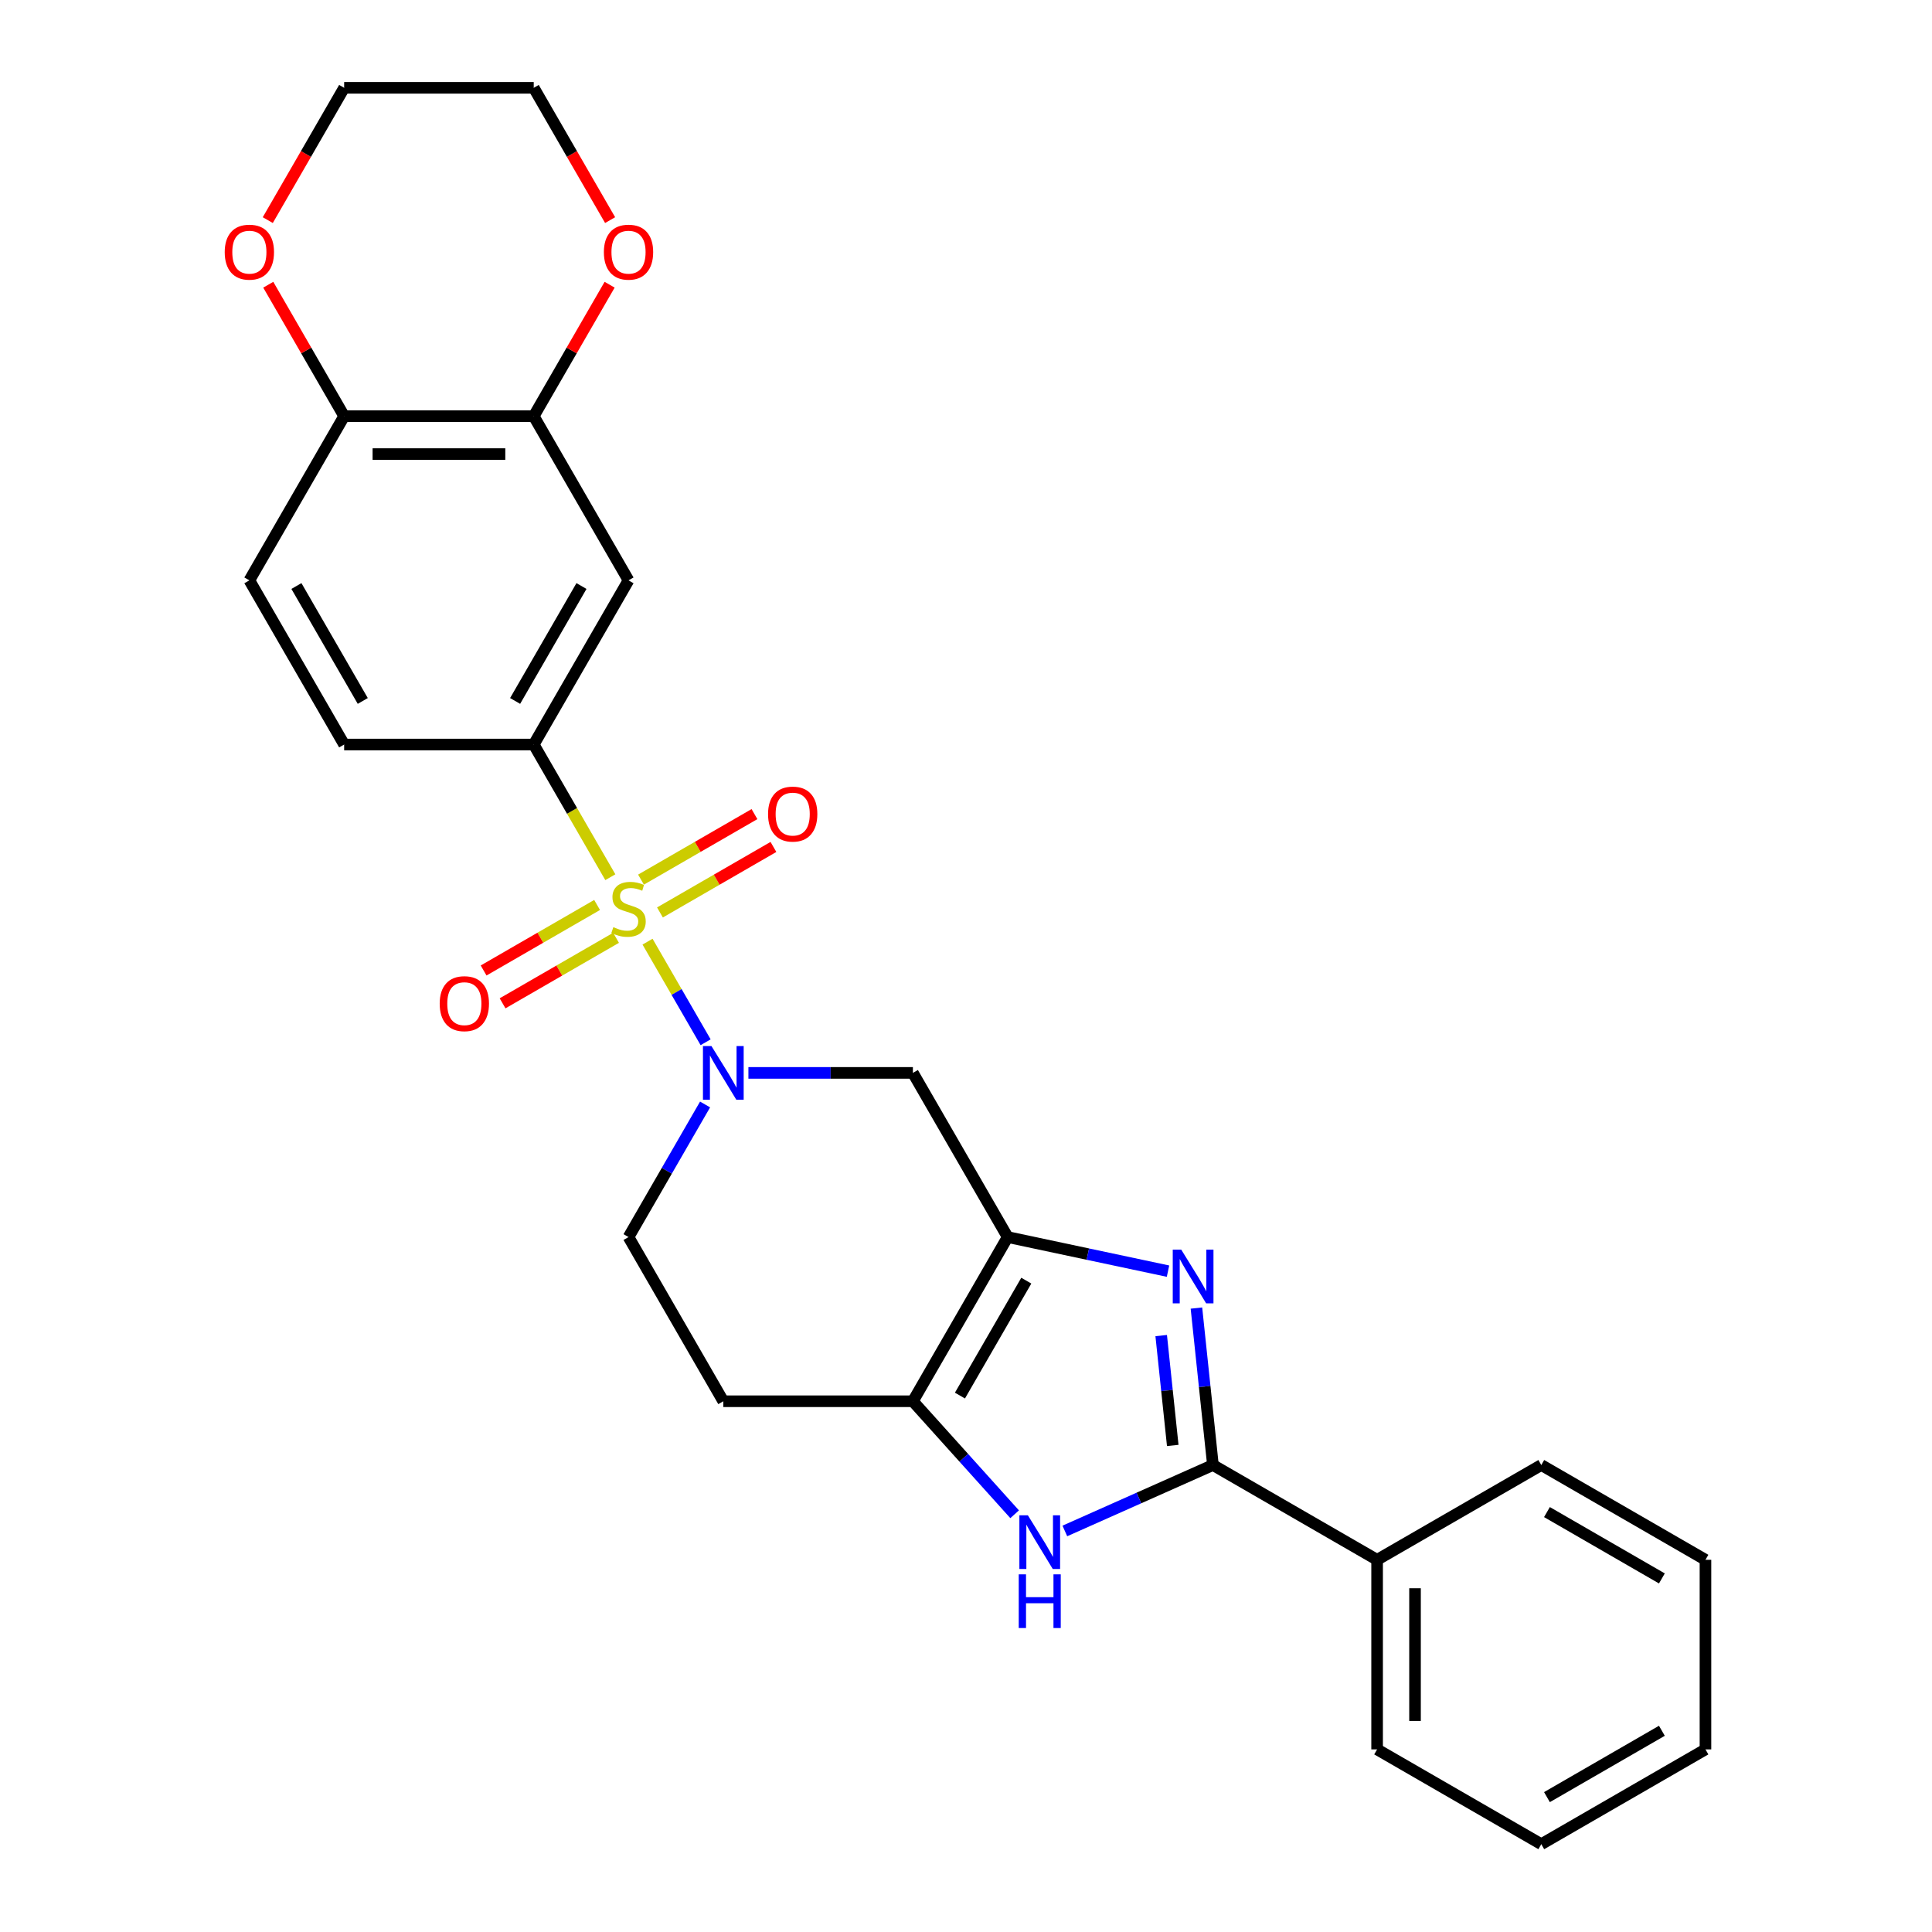 <?xml version='1.0' encoding='iso-8859-1'?>
<svg version='1.1' baseProfile='full'
              xmlns='http://www.w3.org/2000/svg'
                      xmlns:rdkit='http://www.rdkit.org/xml'
                      xmlns:xlink='http://www.w3.org/1999/xlink'
                  xml:space='preserve'
width='1000px' height='1000px' viewBox='0 0 1000 1000'>
<!-- END OF HEADER -->
<rect style='opacity:1.0;fill:#FFFFFF;stroke:none' width='1000' height='1000' x='0' y='0'> </rect>
<path class='bond-1' d='M 335.168,487.403 L 350.199,513.438' style='fill:none;fill-rule:evenodd;stroke:#CCCC00;stroke-width:6px;stroke-linecap:butt;stroke-linejoin:miter;stroke-opacity:1' />
<path class='bond-1' d='M 350.199,513.438 L 365.23,539.472' style='fill:none;fill-rule:evenodd;stroke:#0000FF;stroke-width:6px;stroke-linecap:butt;stroke-linejoin:miter;stroke-opacity:1' />
<path class='bond-6' d='M 315.906,454.04 L 296.083,419.705' style='fill:none;fill-rule:evenodd;stroke:#CCCC00;stroke-width:6px;stroke-linecap:butt;stroke-linejoin:miter;stroke-opacity:1' />
<path class='bond-6' d='M 296.083,419.705 L 276.259,385.37' style='fill:none;fill-rule:evenodd;stroke:#000000;stroke-width:6px;stroke-linecap:butt;stroke-linejoin:miter;stroke-opacity:1' />
<path class='bond-10' d='M 309.053,468.411 L 279.686,485.366' style='fill:none;fill-rule:evenodd;stroke:#CCCC00;stroke-width:6px;stroke-linecap:butt;stroke-linejoin:miter;stroke-opacity:1' />
<path class='bond-10' d='M 279.686,485.366 L 250.318,502.322' style='fill:none;fill-rule:evenodd;stroke:#FF0000;stroke-width:6px;stroke-linecap:butt;stroke-linejoin:miter;stroke-opacity:1' />
<path class='bond-10' d='M 318.865,485.407 L 289.498,502.362' style='fill:none;fill-rule:evenodd;stroke:#CCCC00;stroke-width:6px;stroke-linecap:butt;stroke-linejoin:miter;stroke-opacity:1' />
<path class='bond-10' d='M 289.498,502.362 L 260.131,519.317' style='fill:none;fill-rule:evenodd;stroke:#FF0000;stroke-width:6px;stroke-linecap:butt;stroke-linejoin:miter;stroke-opacity:1' />
<path class='bond-11' d='M 341.591,472.286 L 370.958,455.331' style='fill:none;fill-rule:evenodd;stroke:#CCCC00;stroke-width:6px;stroke-linecap:butt;stroke-linejoin:miter;stroke-opacity:1' />
<path class='bond-11' d='M 370.958,455.331 L 400.326,438.376' style='fill:none;fill-rule:evenodd;stroke:#FF0000;stroke-width:6px;stroke-linecap:butt;stroke-linejoin:miter;stroke-opacity:1' />
<path class='bond-11' d='M 331.779,455.29 L 361.146,438.335' style='fill:none;fill-rule:evenodd;stroke:#CCCC00;stroke-width:6px;stroke-linecap:butt;stroke-linejoin:miter;stroke-opacity:1' />
<path class='bond-11' d='M 361.146,438.335 L 390.513,421.38' style='fill:none;fill-rule:evenodd;stroke:#FF0000;stroke-width:6px;stroke-linecap:butt;stroke-linejoin:miter;stroke-opacity:1' />
<path class='bond-0' d='M 521.572,640.306 L 472.51,555.328' style='fill:none;fill-rule:evenodd;stroke:#000000;stroke-width:6px;stroke-linecap:butt;stroke-linejoin:miter;stroke-opacity:1' />
<path class='bond-2' d='M 521.572,640.306 L 563.067,649.126' style='fill:none;fill-rule:evenodd;stroke:#000000;stroke-width:6px;stroke-linecap:butt;stroke-linejoin:miter;stroke-opacity:1' />
<path class='bond-2' d='M 563.067,649.126 L 604.561,657.946' style='fill:none;fill-rule:evenodd;stroke:#0000FF;stroke-width:6px;stroke-linecap:butt;stroke-linejoin:miter;stroke-opacity:1' />
<path class='bond-28' d='M 521.572,640.306 L 472.51,725.285' style='fill:none;fill-rule:evenodd;stroke:#000000;stroke-width:6px;stroke-linecap:butt;stroke-linejoin:miter;stroke-opacity:1' />
<path class='bond-28' d='M 531.209,662.866 L 496.865,722.351' style='fill:none;fill-rule:evenodd;stroke:#000000;stroke-width:6px;stroke-linecap:butt;stroke-linejoin:miter;stroke-opacity:1' />
<path class='bond-7' d='M 387.376,555.328 L 429.943,555.328' style='fill:none;fill-rule:evenodd;stroke:#0000FF;stroke-width:6px;stroke-linecap:butt;stroke-linejoin:miter;stroke-opacity:1' />
<path class='bond-7' d='M 429.943,555.328 L 472.51,555.328' style='fill:none;fill-rule:evenodd;stroke:#000000;stroke-width:6px;stroke-linecap:butt;stroke-linejoin:miter;stroke-opacity:1' />
<path class='bond-13' d='M 364.946,571.675 L 345.134,605.991' style='fill:none;fill-rule:evenodd;stroke:#0000FF;stroke-width:6px;stroke-linecap:butt;stroke-linejoin:miter;stroke-opacity:1' />
<path class='bond-13' d='M 345.134,605.991 L 325.322,640.306' style='fill:none;fill-rule:evenodd;stroke:#000000;stroke-width:6px;stroke-linecap:butt;stroke-linejoin:miter;stroke-opacity:1' />
<path class='bond-3' d='M 619.271,677.055 L 623.541,717.675' style='fill:none;fill-rule:evenodd;stroke:#0000FF;stroke-width:6px;stroke-linecap:butt;stroke-linejoin:miter;stroke-opacity:1' />
<path class='bond-3' d='M 623.541,717.675 L 627.81,758.295' style='fill:none;fill-rule:evenodd;stroke:#000000;stroke-width:6px;stroke-linecap:butt;stroke-linejoin:miter;stroke-opacity:1' />
<path class='bond-3' d='M 601.035,691.293 L 604.023,719.727' style='fill:none;fill-rule:evenodd;stroke:#0000FF;stroke-width:6px;stroke-linecap:butt;stroke-linejoin:miter;stroke-opacity:1' />
<path class='bond-3' d='M 604.023,719.727 L 607.012,748.161' style='fill:none;fill-rule:evenodd;stroke:#000000;stroke-width:6px;stroke-linecap:butt;stroke-linejoin:miter;stroke-opacity:1' />
<path class='bond-15' d='M 627.81,758.295 L 712.789,807.358' style='fill:none;fill-rule:evenodd;stroke:#000000;stroke-width:6px;stroke-linecap:butt;stroke-linejoin:miter;stroke-opacity:1' />
<path class='bond-29' d='M 627.81,758.295 L 589.485,775.359' style='fill:none;fill-rule:evenodd;stroke:#000000;stroke-width:6px;stroke-linecap:butt;stroke-linejoin:miter;stroke-opacity:1' />
<path class='bond-29' d='M 589.485,775.359 L 551.16,792.422' style='fill:none;fill-rule:evenodd;stroke:#0000FF;stroke-width:6px;stroke-linecap:butt;stroke-linejoin:miter;stroke-opacity:1' />
<path class='bond-4' d='M 525.176,783.778 L 498.843,754.531' style='fill:none;fill-rule:evenodd;stroke:#0000FF;stroke-width:6px;stroke-linecap:butt;stroke-linejoin:miter;stroke-opacity:1' />
<path class='bond-4' d='M 498.843,754.531 L 472.51,725.285' style='fill:none;fill-rule:evenodd;stroke:#000000;stroke-width:6px;stroke-linecap:butt;stroke-linejoin:miter;stroke-opacity:1' />
<path class='bond-5' d='M 472.51,725.285 L 374.385,725.285' style='fill:none;fill-rule:evenodd;stroke:#000000;stroke-width:6px;stroke-linecap:butt;stroke-linejoin:miter;stroke-opacity:1' />
<path class='bond-8' d='M 276.259,385.37 L 325.322,300.391' style='fill:none;fill-rule:evenodd;stroke:#000000;stroke-width:6px;stroke-linecap:butt;stroke-linejoin:miter;stroke-opacity:1' />
<path class='bond-8' d='M 266.623,362.811 L 300.967,303.325' style='fill:none;fill-rule:evenodd;stroke:#000000;stroke-width:6px;stroke-linecap:butt;stroke-linejoin:miter;stroke-opacity:1' />
<path class='bond-17' d='M 276.259,385.37 L 178.134,385.37' style='fill:none;fill-rule:evenodd;stroke:#000000;stroke-width:6px;stroke-linecap:butt;stroke-linejoin:miter;stroke-opacity:1' />
<path class='bond-9' d='M 325.322,300.391 L 276.259,215.412' style='fill:none;fill-rule:evenodd;stroke:#000000;stroke-width:6px;stroke-linecap:butt;stroke-linejoin:miter;stroke-opacity:1' />
<path class='bond-16' d='M 276.259,215.412 L 295.902,181.391' style='fill:none;fill-rule:evenodd;stroke:#000000;stroke-width:6px;stroke-linecap:butt;stroke-linejoin:miter;stroke-opacity:1' />
<path class='bond-16' d='M 295.902,181.391 L 315.544,147.37' style='fill:none;fill-rule:evenodd;stroke:#FF0000;stroke-width:6px;stroke-linecap:butt;stroke-linejoin:miter;stroke-opacity:1' />
<path class='bond-27' d='M 276.259,215.412 L 178.134,215.412' style='fill:none;fill-rule:evenodd;stroke:#000000;stroke-width:6px;stroke-linecap:butt;stroke-linejoin:miter;stroke-opacity:1' />
<path class='bond-27' d='M 261.541,235.037 L 192.853,235.037' style='fill:none;fill-rule:evenodd;stroke:#000000;stroke-width:6px;stroke-linecap:butt;stroke-linejoin:miter;stroke-opacity:1' />
<path class='bond-12' d='M 374.385,725.285 L 325.322,640.306' style='fill:none;fill-rule:evenodd;stroke:#000000;stroke-width:6px;stroke-linecap:butt;stroke-linejoin:miter;stroke-opacity:1' />
<path class='bond-14' d='M 178.134,215.412 L 129.072,300.391' style='fill:none;fill-rule:evenodd;stroke:#000000;stroke-width:6px;stroke-linecap:butt;stroke-linejoin:miter;stroke-opacity:1' />
<path class='bond-18' d='M 178.134,215.412 L 158.492,181.391' style='fill:none;fill-rule:evenodd;stroke:#000000;stroke-width:6px;stroke-linecap:butt;stroke-linejoin:miter;stroke-opacity:1' />
<path class='bond-18' d='M 158.492,181.391 L 138.85,147.37' style='fill:none;fill-rule:evenodd;stroke:#FF0000;stroke-width:6px;stroke-linecap:butt;stroke-linejoin:miter;stroke-opacity:1' />
<path class='bond-22' d='M 712.789,807.358 L 712.789,905.483' style='fill:none;fill-rule:evenodd;stroke:#000000;stroke-width:6px;stroke-linecap:butt;stroke-linejoin:miter;stroke-opacity:1' />
<path class='bond-22' d='M 732.414,822.077 L 732.414,890.764' style='fill:none;fill-rule:evenodd;stroke:#000000;stroke-width:6px;stroke-linecap:butt;stroke-linejoin:miter;stroke-opacity:1' />
<path class='bond-23' d='M 712.789,807.358 L 797.768,758.295' style='fill:none;fill-rule:evenodd;stroke:#000000;stroke-width:6px;stroke-linecap:butt;stroke-linejoin:miter;stroke-opacity:1' />
<path class='bond-20' d='M 315.793,113.929 L 296.026,79.692' style='fill:none;fill-rule:evenodd;stroke:#FF0000;stroke-width:6px;stroke-linecap:butt;stroke-linejoin:miter;stroke-opacity:1' />
<path class='bond-20' d='M 296.026,79.692 L 276.259,45.455' style='fill:none;fill-rule:evenodd;stroke:#000000;stroke-width:6px;stroke-linecap:butt;stroke-linejoin:miter;stroke-opacity:1' />
<path class='bond-19' d='M 178.134,385.37 L 129.072,300.391' style='fill:none;fill-rule:evenodd;stroke:#000000;stroke-width:6px;stroke-linecap:butt;stroke-linejoin:miter;stroke-opacity:1' />
<path class='bond-19' d='M 187.771,362.811 L 153.427,303.325' style='fill:none;fill-rule:evenodd;stroke:#000000;stroke-width:6px;stroke-linecap:butt;stroke-linejoin:miter;stroke-opacity:1' />
<path class='bond-21' d='M 138.601,113.929 L 158.368,79.692' style='fill:none;fill-rule:evenodd;stroke:#FF0000;stroke-width:6px;stroke-linecap:butt;stroke-linejoin:miter;stroke-opacity:1' />
<path class='bond-21' d='M 158.368,79.692 L 178.134,45.455' style='fill:none;fill-rule:evenodd;stroke:#000000;stroke-width:6px;stroke-linecap:butt;stroke-linejoin:miter;stroke-opacity:1' />
<path class='bond-30' d='M 276.259,45.455 L 178.134,45.455' style='fill:none;fill-rule:evenodd;stroke:#000000;stroke-width:6px;stroke-linecap:butt;stroke-linejoin:miter;stroke-opacity:1' />
<path class='bond-25' d='M 712.789,905.483 L 797.768,954.545' style='fill:none;fill-rule:evenodd;stroke:#000000;stroke-width:6px;stroke-linecap:butt;stroke-linejoin:miter;stroke-opacity:1' />
<path class='bond-24' d='M 797.768,758.295 L 882.746,807.358' style='fill:none;fill-rule:evenodd;stroke:#000000;stroke-width:6px;stroke-linecap:butt;stroke-linejoin:miter;stroke-opacity:1' />
<path class='bond-24' d='M 800.702,782.65 L 860.187,816.994' style='fill:none;fill-rule:evenodd;stroke:#000000;stroke-width:6px;stroke-linecap:butt;stroke-linejoin:miter;stroke-opacity:1' />
<path class='bond-26' d='M 882.746,807.358 L 882.746,905.483' style='fill:none;fill-rule:evenodd;stroke:#000000;stroke-width:6px;stroke-linecap:butt;stroke-linejoin:miter;stroke-opacity:1' />
<path class='bond-31' d='M 797.768,954.545 L 882.746,905.483' style='fill:none;fill-rule:evenodd;stroke:#000000;stroke-width:6px;stroke-linecap:butt;stroke-linejoin:miter;stroke-opacity:1' />
<path class='bond-31' d='M 800.702,930.19 L 860.187,895.847' style='fill:none;fill-rule:evenodd;stroke:#000000;stroke-width:6px;stroke-linecap:butt;stroke-linejoin:miter;stroke-opacity:1' />
<path  class='atom-0' d='M 317.472 479.886
Q 317.786 480.004, 319.081 480.554
Q 320.376 481.103, 321.789 481.456
Q 323.242 481.77, 324.655 481.77
Q 327.285 481.77, 328.815 480.514
Q 330.346 479.219, 330.346 476.982
Q 330.346 475.451, 329.561 474.509
Q 328.815 473.567, 327.638 473.057
Q 326.46 472.547, 324.498 471.958
Q 322.025 471.212, 320.533 470.506
Q 319.081 469.799, 318.021 468.308
Q 317.001 466.816, 317.001 464.304
Q 317.001 460.811, 319.356 458.652
Q 321.75 456.493, 326.46 456.493
Q 329.679 456.493, 333.329 458.024
L 332.426 461.046
Q 329.09 459.673, 326.578 459.673
Q 323.87 459.673, 322.378 460.811
Q 320.887 461.91, 320.926 463.833
Q 320.926 465.325, 321.672 466.227
Q 322.457 467.13, 323.556 467.64
Q 324.694 468.151, 326.578 468.739
Q 329.09 469.524, 330.582 470.309
Q 332.073 471.094, 333.133 472.704
Q 334.232 474.274, 334.232 476.982
Q 334.232 480.828, 331.641 482.909
Q 329.09 484.95, 324.812 484.95
Q 322.339 484.95, 320.455 484.4
Q 318.61 483.89, 316.412 482.987
L 317.472 479.886
' fill='#CCCC00'/>
<path  class='atom-2' d='M 368.242 541.433
L 377.348 556.152
Q 378.251 557.604, 379.703 560.234
Q 381.155 562.864, 381.234 563.021
L 381.234 541.433
L 384.923 541.433
L 384.923 569.222
L 381.116 569.222
L 371.343 553.13
Q 370.204 551.246, 368.988 549.087
Q 367.81 546.928, 367.457 546.261
L 367.457 569.222
L 363.846 569.222
L 363.846 541.433
L 368.242 541.433
' fill='#0000FF'/>
<path  class='atom-3' d='M 611.41 646.813
L 620.516 661.532
Q 621.419 662.984, 622.871 665.614
Q 624.324 668.244, 624.402 668.401
L 624.402 646.813
L 628.092 646.813
L 628.092 674.602
L 624.284 674.602
L 614.511 658.51
Q 613.373 656.626, 612.156 654.467
Q 610.979 652.308, 610.625 651.641
L 610.625 674.602
L 607.014 674.602
L 607.014 646.813
L 611.41 646.813
' fill='#0000FF'/>
<path  class='atom-5' d='M 532.026 784.312
L 541.132 799.031
Q 542.034 800.483, 543.487 803.113
Q 544.939 805.742, 545.017 805.899
L 545.017 784.312
L 548.707 784.312
L 548.707 812.101
L 544.9 812.101
L 535.126 796.008
Q 533.988 794.124, 532.771 791.966
Q 531.594 789.807, 531.241 789.14
L 531.241 812.101
L 527.63 812.101
L 527.63 784.312
L 532.026 784.312
' fill='#0000FF'/>
<path  class='atom-5' d='M 527.296 814.88
L 531.064 814.88
L 531.064 826.694
L 545.272 826.694
L 545.272 814.88
L 549.04 814.88
L 549.04 842.669
L 545.272 842.669
L 545.272 829.834
L 531.064 829.834
L 531.064 842.669
L 527.296 842.669
L 527.296 814.88
' fill='#0000FF'/>
<path  class='atom-11' d='M 227.587 519.49
Q 227.587 512.817, 230.884 509.088
Q 234.181 505.36, 240.343 505.36
Q 246.505 505.36, 249.802 509.088
Q 253.099 512.817, 253.099 519.49
Q 253.099 526.241, 249.763 530.087
Q 246.427 533.895, 240.343 533.895
Q 234.22 533.895, 230.884 530.087
Q 227.587 526.28, 227.587 519.49
M 240.343 530.754
Q 244.582 530.754, 246.859 527.928
Q 249.174 525.063, 249.174 519.49
Q 249.174 514.034, 246.859 511.286
Q 244.582 508.5, 240.343 508.5
Q 236.104 508.5, 233.788 511.247
Q 231.512 513.995, 231.512 519.49
Q 231.512 525.102, 233.788 527.928
Q 236.104 530.754, 240.343 530.754
' fill='#FF0000'/>
<path  class='atom-12' d='M 397.545 421.365
Q 397.545 414.692, 400.842 410.963
Q 404.139 407.235, 410.301 407.235
Q 416.463 407.235, 419.76 410.963
Q 423.057 414.692, 423.057 421.365
Q 423.057 428.116, 419.721 431.962
Q 416.385 435.769, 410.301 435.769
Q 404.178 435.769, 400.842 431.962
Q 397.545 428.155, 397.545 421.365
M 410.301 432.629
Q 414.54 432.629, 416.816 429.803
Q 419.132 426.938, 419.132 421.365
Q 419.132 415.909, 416.816 413.161
Q 414.54 410.375, 410.301 410.375
Q 406.062 410.375, 403.746 413.122
Q 401.47 415.87, 401.47 421.365
Q 401.47 426.977, 403.746 429.803
Q 406.062 432.629, 410.301 432.629
' fill='#FF0000'/>
<path  class='atom-17' d='M 312.566 130.512
Q 312.566 123.839, 315.863 120.111
Q 319.16 116.382, 325.322 116.382
Q 331.484 116.382, 334.781 120.111
Q 338.078 123.839, 338.078 130.512
Q 338.078 137.263, 334.742 141.109
Q 331.406 144.917, 325.322 144.917
Q 319.199 144.917, 315.863 141.109
Q 312.566 137.302, 312.566 130.512
M 325.322 141.777
Q 329.561 141.777, 331.838 138.951
Q 334.153 136.085, 334.153 130.512
Q 334.153 125.056, 331.838 122.309
Q 329.561 119.522, 325.322 119.522
Q 321.083 119.522, 318.767 122.269
Q 316.491 125.017, 316.491 130.512
Q 316.491 136.125, 318.767 138.951
Q 321.083 141.777, 325.322 141.777
' fill='#FF0000'/>
<path  class='atom-19' d='M 116.316 130.512
Q 116.316 123.839, 119.613 120.111
Q 122.91 116.382, 129.072 116.382
Q 135.234 116.382, 138.531 120.111
Q 141.828 123.839, 141.828 130.512
Q 141.828 137.263, 138.492 141.109
Q 135.156 144.917, 129.072 144.917
Q 122.949 144.917, 119.613 141.109
Q 116.316 137.302, 116.316 130.512
M 129.072 141.777
Q 133.311 141.777, 135.587 138.951
Q 137.903 136.085, 137.903 130.512
Q 137.903 125.056, 135.587 122.309
Q 133.311 119.522, 129.072 119.522
Q 124.833 119.522, 122.517 122.269
Q 120.241 125.017, 120.241 130.512
Q 120.241 136.125, 122.517 138.951
Q 124.833 141.777, 129.072 141.777
' fill='#FF0000'/>
</svg>
